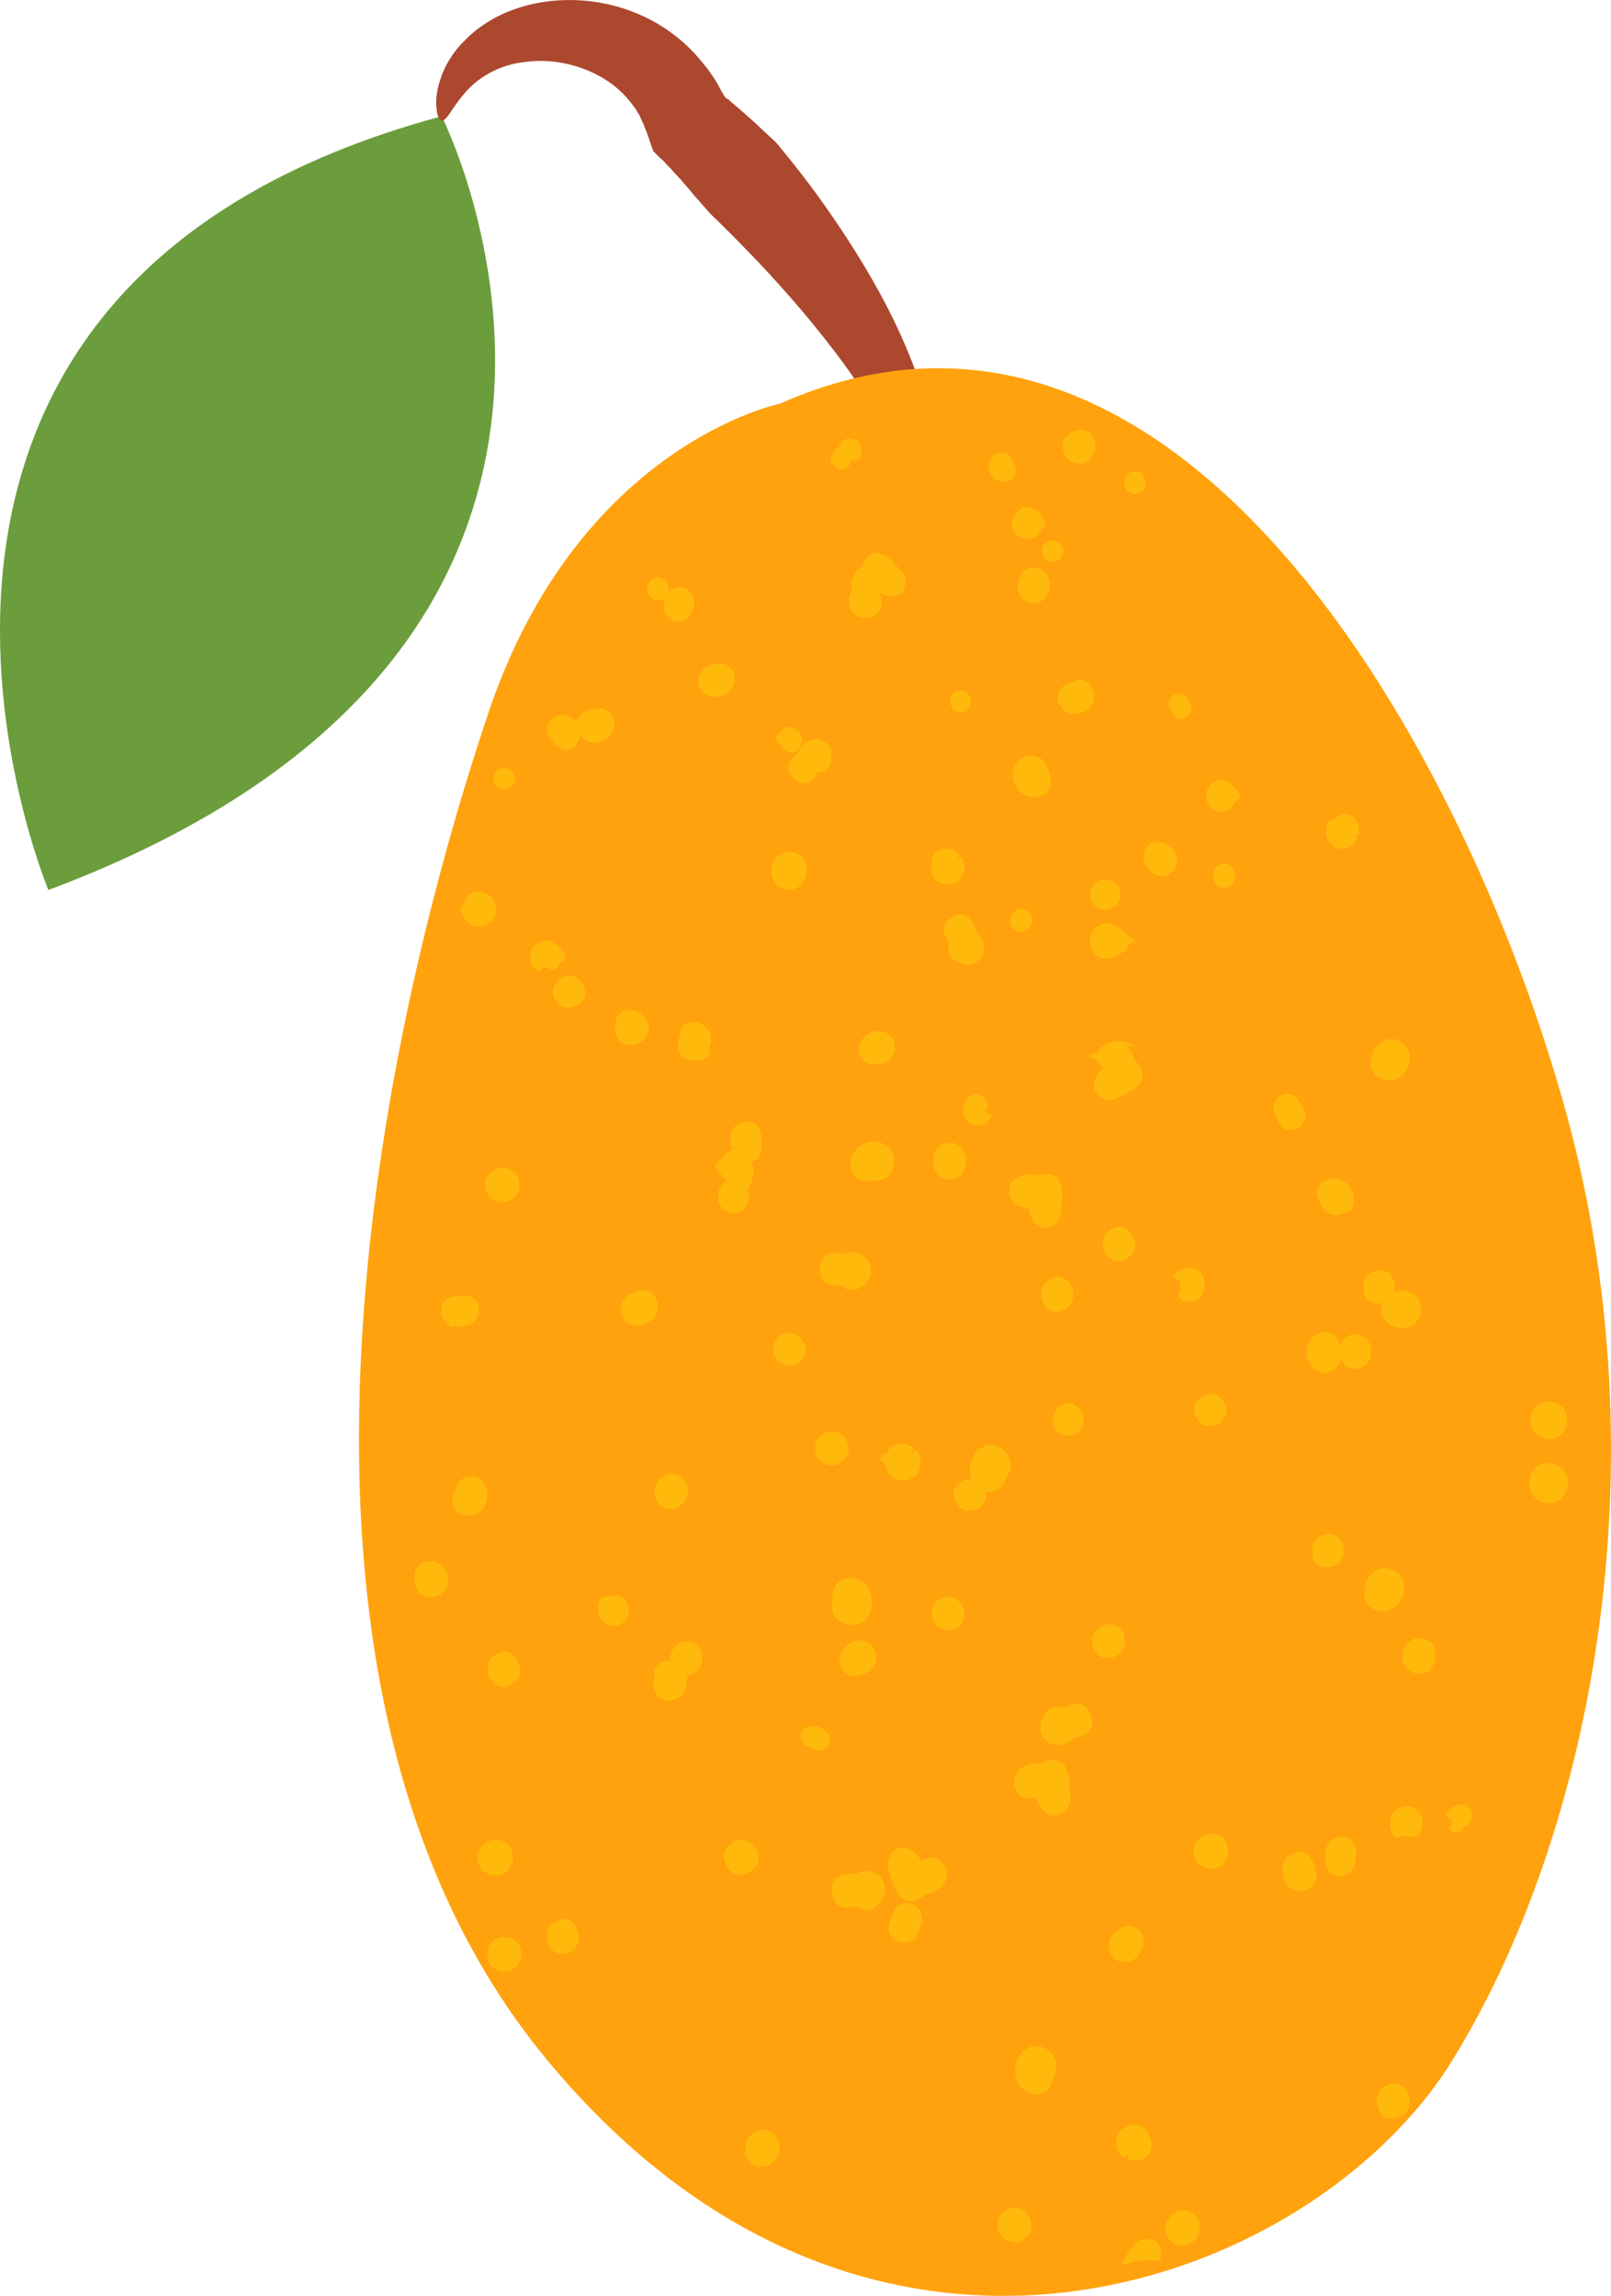 <?xml version="1.0" encoding="UTF-8" standalone="no"?>
<svg
   xmlns:dc="http://purl.org/dc/elements/1.1/"
   xmlns:cc="http://creativecommons.org/ns#"
   xmlns:rdf="http://www.w3.org/1999/02/22-rdf-syntax-ns#"
   xmlns:svg="http://www.w3.org/2000/svg"
   xmlns="http://www.w3.org/2000/svg"
   id="svg226"
   viewBox="0 0 3793.437 5406.061"
   style="clip-rule:evenodd;fill-rule:evenodd;image-rendering:optimizeQuality;shape-rendering:geometricPrecision;text-rendering:geometricPrecision"
   version="1.1"
   height="54.061mm"
   width="37.934mm"
   xml:space="preserve">
 <defs
   id="defs4">
  <style
   id="style2"
   type="text/css">
   <![CDATA[
    .fil0 {fill:#6B9D3C;fill-rule:nonzero}
    .fil1 {fill:#AC482E;fill-rule:nonzero}
    .fil2 {fill:#FFA20D;fill-rule:nonzero}
    .fil3 {fill:#FFB90B;fill-rule:nonzero}
   ]]>
  </style>
 </defs>
 <g
   transform="translate(-8217.004,-12003.35)"
   id="Vrstva_x0020_1">
  <path
   style="fill:#6b9d3c;fill-rule:nonzero"
   id="path7"
   d="m 9257,12277 c 0,0 629,1240 -926,1822 0,0 -593,-1412 926,-1822 z"
   class="fil0" />
  <path
   style="fill:#ac482e;fill-rule:nonzero"
   id="path9"
   d="m 10414,13188 c -7,1 -18,-10 -31,-32 -6,-10 -13,-23 -20,-38 -8,-15 -17,-31 -27,-49 -38,-71 -94,-161 -159,-245 -65,-85 -136,-164 -193,-223 -56,-58 -96,-96 -98,-98 -1,-2 -13,-15 -33,-38 -10,-12 -21,-25 -35,-41 -7,-7 -14,-15 -22,-24 l -6,-6 -11,-12 c -8,-7 -16,-15 -24,-23 -5,-15 -10,-29 -15,-44 -3,-6 -5,-13 -8,-20 -3,-6 -6,-12 -8,-18 -4,-6 -7,-12 -11,-18 -16,-23 -37,-46 -64,-64 -54,-37 -129,-55 -193,-46 -65,6 -116,39 -145,74 -30,34 -42,66 -54,64 -6,-1 -10,-10 -12,-27 -2,-16 -1,-41 9,-70 9,-29 28,-63 58,-92 29,-30 69,-56 114,-72 90,-33 202,-31 300,13 50,22 95,55 131,95 9,10 17,20 25,30 8,11 15,21 22,32 6,11 11,21 17,31 2,2 3,5 5,7 0,0 2,1 3,2 l 3,1 6,6 c 10,8 19,16 27,23 17,15 32,28 43,39 24,22 39,36 40,38 2,3 41,48 93,119 52,72 117,169 170,274 53,104 92,216 108,303 3,22 7,41 8,59 1,19 1,34 0,47 -1,27 -5,42 -13,43 z"
   class="fil1" />
  <path
   style="fill:#ffa20d;fill-rule:nonzero"
   id="path11"
   d="m 10053,12954 c 0,0 -472,96 -685,725 -213,630 -630,2252 139,3177 768,925 1805,524 2129,0 325,-525 500,-1393 269,-2232 -231,-840 -907,-2089 -1852,-1670 z"
   class="fil2" />
  <path
   style="fill:#ffb90b;fill-rule:nonzero"
   id="path13"
   d="m 10230,16418 -4,-2 h -6 l -16,1 -4,1 c -3,1 -11,4 -18,12 l -3,5 -2,9 -1,6 1,16 1,4 c 3,8 7,14 12,19 l 5,3 9,3 6,1 15,-2 4,-1 c 1,0 2,-1 2,-1 l 1,1 5,2 12,5 5,1 h 9 l 5,-2 c 12,-5 21,-14 28,-26 1,-3 2,-6 4,-9 l 1,-5 v -8 -5 l -3,-11 -3,-5 -4,-6 -3,-4 c -14,-10 -28,-13 -42,-10 -6,1 -11,4 -16,8 z"
   class="fil3" />
  <path
   style="fill:#ffb90b;fill-rule:nonzero"
   id="path15"
   d="m 9263,15695 -5,-5 -6,-4 c -30,-17 -48,3 -53,9 l -3,5 -2,7 v 5 1 l -2,6 v 8 l 1,6 4,10 2,5 4,5 4,3 c 10,8 22,10 34,7 11,-2 21,-10 27,-21 1,-3 3,-6 4,-10 l 1,-6 v -8 l -1,-6 -6,-12 z"
   class="fil3" />
  <path
   style="fill:#ffb90b;fill-rule:nonzero"
   id="path17"
   d="m 11873,15449 h -2 l -7,-1 h -2 -4 -3 c -13,3 -24,11 -31,23 -10,18 -8,40 4,55 13,16 33,21 52,15 l 2,-2 6,-3 5,-4 2,-2 2,-3 2,-3 8,-14 2,-6 1,-8 -1,-6 -3,-14 -3,-5 -5,-7 -4,-4 -15,-8 -2,-1 z"
   class="fil3" />
  <path
   style="fill:#ffb90b;fill-rule:nonzero"
   id="path19"
   d="m 11080,16322 -6,-1 -17,3 -5,1 c -4,2 -14,7 -22,21 0,0 -1,3 -1,3 l -1,6 -1,9 1,5 4,12 3,5 5,6 4,3 10,6 6,2 8,1 h 6 l 13,-4 5,-2 6,-6 4,-4 4,-8 2,-5 1,-8 v -5 l -3,-14 -1,-2 c -1,-3 -3,-11 -11,-18 l -6,-3 z"
   class="fil3" />
  <path
   style="fill:#ffb90b;fill-rule:nonzero"
   id="path21"
   d="m 9736,15042 h -15 l -5,1 -5,2 1,3 -6,-1 c -6,3 -16,8 -23,20 -6,12 -8,31 6,48 l 5,3 7,4 5,2 13,1 5,-1 6,-1 4,-2 c 6,-2 19,-7 27,-21 8,-16 7,-34 -5,-48 l -5,-5 -9,-4 z"
   class="fil3" />
  <path
   style="fill:#ffb90b;fill-rule:nonzero"
   id="path23"
   d="m 10230,15950 8,-1 6,-2 c 13,-2 24,-9 31,-21 2,-4 3,-7 4,-12 l 1,-3 v -6 -4 l -2,-8 -1,-3 -2,-5 -2,-3 c -9,-11 -22,-17 -35,-16 -19,2 -32,15 -39,27 -7,12 -7,26 -1,37 l 2,3 3,4 2,3 8,6 7,3 z"
   class="fil3" />
  <path
   style="fill:#ffb90b;fill-rule:nonzero"
   id="path25"
   d="m 11501,16909 -7,1 -5,1 -10,4 -5,3 -5,5 -3,4 -4,7 -2,5 -1,8 v 6 l 3,14 1,3 c 1,3 4,10 10,16 l 7,4 10,2 h 8 l 16,-5 5,-2 7,-6 4,-5 c 3,-6 11,-21 3,-40 -5,-12 -14,-20 -27,-24 z"
   class="fil3" />
  <path
   style="fill:#ffb90b;fill-rule:nonzero"
   id="path27"
   d="m 10482,14706 -7,-5 -10,-6 -8,-1 -17,2 -8,3 -9,8 -5,7 v 3 c -12,33 4,54 22,62 l 5,2 h 8 l 5,-1 11,-3 5,-3 6,-4 4,-5 1,-2 c 15,-26 2,-48 -3,-57 z"
   class="fil3" />
  <path
   style="fill:#ffb90b;fill-rule:nonzero"
   id="path29"
   d="m 9420,16355 -5,-6 -3,-4 c -15,-11 -29,-11 -38,-8 -8,2 -20,7 -29,23 l -2,3 -1,6 -1,9 1,6 4,12 2,5 5,6 5,4 10,6 6,2 8,1 h 6 l 13,-4 5,-3 6,-5 4,-5 6,-11 2,-5 1,-8 v -6 l -3,-12 z"
   class="fil3" />
  <path
   style="fill:#ffb90b;fill-rule:nonzero"
   id="path31"
   d="m 10571,17221 -3,5 -2,8 v 6 l 1,14 2,6 4,7 4,5 c 5,3 20,15 39,11 l 3,-1 4,-2 2,-2 8,-6 3,-2 3,-3 2,-3 c 10,-19 4,-43 -14,-55 -15,-10 -39,-11 -56,12 z"
   class="fil3" />
  <path
   style="fill:#ffb90b;fill-rule:nonzero"
   id="path33"
   d="m 10966,17231 c -1,3 -3,6 -4,10 l -1,5 v 8 l 1,5 4,11 3,5 5,6 4,3 7,5 6,1 8,2 6,-1 12,-3 6,-3 6,-5 4,-5 6,-11 2,-5 1,-8 v -6 l -3,-13 -3,-5 -4,-7 -4,-4 c -13,-9 -25,-9 -34,-7 -6,2 -19,7 -28,22 z"
   class="fil3" />
  <path
   style="fill:#ffb90b;fill-rule:nonzero"
   id="path35"
   d="m 9671,14396 -3,6 -2,9 v 7 2 1 c -2,15 2,28 12,37 l 6,3 8,3 h 6 l 17,-2 5,-2 c 3,-1 14,-6 21,-19 l 2,-5 2,-6 v -9 l -2,-6 -5,-13 -3,-4 -5,-6 -5,-4 c -21,-11 -41,-8 -54,8 z"
   class="fil3" />
  <path
   style="fill:#ffb90b;fill-rule:nonzero"
   id="path37"
   d="m 11533,16256 h -8 l -5,1 -10,5 -5,2 -5,5 -4,4 -4,7 -1,6 -1,7 v 6 l 2,12 1,4 c 1,2 3,10 10,17 l 7,-2 10,-3 h 8 l 16,1 5,1 7,-5 4,-3 c 3,-7 11,-22 4,-40 -4,-12 -14,-21 -27,-25 z"
   class="fil3" />
  <path
   style="fill:#ffb90b;fill-rule:nonzero"
   id="path39"
   d="m 11319,14802 -1,13 5,15 1,6 c 5,12 15,22 30,28 l 8,1 10,-2 2,-1 h 1 l 15,-4 9,-7 c 6,-12 8,-25 4,-37 -3,-13 -11,-24 -22,-30 v 0 c -19,-11 -48,-7 -62,18 z"
   class="fil3" />
  <path
   style="fill:#ffb90b;fill-rule:nonzero"
   id="path41"
   d="m 11520,15724 c -5,-13 -16,-22 -25,-24 -8,-5 -31,-12 -54,15 l -3,4 -3,5 -2,8 -1,6 1,4 h -1 c -4,13 -3,25 3,35 4,7 12,15 24,18 21,8 44,-3 57,-25 8,-15 10,-32 4,-46 z"
   class="fil3" />
  <path
   style="fill:#ffb90b;fill-rule:nonzero"
   id="path43"
   d="m 10722,16158 -6,-5 -10,-4 -8,-2 -16,2 -7,3 -8,5 -4,-1 -10,-1 -7,1 -13,5 -3,1 v 1 h -1 c -4,1 -14,6 -20,17 -7,13 -8,33 9,50 l 5,3 7,3 5,1 h 12 5 l 5,-2 c 1,4 2,7 3,10 7,17 18,28 33,34 h 8 l 11,-2 7,-4 12,-12 4,-8 3,-11 v -8 c -1,-4 -2,-11 -2,-18 0,-16 0,-37 -14,-58 z"
   class="fil3" />
  <path
   style="fill:#ffb90b;fill-rule:nonzero"
   id="path45"
   d="m 10703,16854 -3,-7 -3,-5 c -17,-20 -36,-22 -45,-21 -15,2 -28,11 -37,26 -10,20 -11,43 -1,61 9,17 26,27 46,27 l 6,-1 7,-3 5,-2 9,-9 4,-5 3,-7 2,-4 c 0,-2 1,-4 2,-7 3,-9 8,-21 6,-38 z"
   class="fil3" />
  <path
   style="fill:#ffb90b;fill-rule:nonzero"
   id="path47"
   d="m 9816,16000 7,-5 3,-5 c 2,-4 7,-13 7,-23 6,-18 -1,-37 -18,-47 -10,-6 -22,-8 -34,-5 -10,3 -18,10 -23,19 l -1,11 1,6 -1,4 -2,8 1,5 2,13 1,3 c 2,7 6,13 11,18 l 6,3 11,3 h 7 l 16,-4 z"
   class="fil3" />
  <path
   style="fill:#ffb90b;fill-rule:nonzero"
   id="path49"
   d="m 10305,15424 c 0,0 -8,5 -8,5 l -7,8 v 5 l 7,6 3,1 4,14 3,6 5,7 4,5 c 26,17 49,3 56,-1 l 6,-8 5,-11 -2,-1 5,-8 -3,-18 -3,-7 -7,-9 -8,7 6,-10 -4,6 4,-6 -5,8 -2,3 -1,1 5,-14 c -6,-4 -19,-14 -36,-10 -8,2 -19,6 -27,21 z"
   class="fil3" />
  <path
   style="fill:#ffb90b;fill-rule:nonzero"
   id="path51"
   d="m 10745,16095 h 4 l 6,-1 15,-6 4,-2 c 2,-2 9,-6 13,-16 l 2,-6 v -8 l -1,-6 -5,-15 -2,-4 c -5,-6 -10,-11 -17,-14 l -5,-2 h -9 l -6,1 -14,5 -4,2 c 0,1 -1,1 -1,2 h -1 l -5,-2 -13,-1 -6,1 -7,2 -5,3 c -10,9 -16,19 -20,33 0,3 -1,6 -1,10 v 5 l 1,7 2,4 6,11 4,3 5,5 4,3 c 16,5 30,5 43,-2 5,-3 9,-7 13,-12 z"
   class="fil3" />
  <path
   style="fill:#ffb90b;fill-rule:nonzero"
   id="path53"
   d="m 11301,15215 c 7,11 18,19 31,21 l 6,1 8,-2 5,-2 11,-8 4,-4 4,-6 3,-5 c 2,-10 1,-18 0,-24 l 1,-9 -2,-7 -6,-14 -4,-6 -8,-6 -6,-3 c -24,-5 -48,9 -53,34 -4,13 -1,28 6,40 z"
   class="fil3" />
  <path
   style="fill:#ffb90b;fill-rule:nonzero"
   id="path55"
   d="m 9962,16418 6,-1 15,-7 5,-3 c 3,-2 11,-9 15,-25 0,0 0,-4 0,-4 v -6 l -2,-8 -2,-5 -7,-10 -4,-4 -6,-4 -5,-2 -11,-3 -6,-1 -8,2 -6,2 -11,7 -4,4 -5,6 -2,6 -2,8 -1,5 1,8 2,5 6,12 1,3 c 2,2 7,9 16,13 l 6,2 z"
   class="fil3" />
  <path
   style="fill:#ffb90b;fill-rule:nonzero"
   id="path57"
   d="m 10865,16539 -7,3 -5,4 c -12,6 -21,16 -24,29 -1,4 -1,7 -1,12 v 4 l 1,5 1,3 4,8 2,3 4,4 2,2 c 11,8 25,10 37,5 17,-6 27,-23 30,-35 3,-14 0,-27 -8,-37 l -3,-2 -4,-3 -3,-1 -9,-4 -7,-1 z"
   class="fil3" />
  <path
   style="fill:#ffb90b;fill-rule:nonzero"
   id="path59"
   d="m 10115,14065 1,-9 1,-4 v -5 l -1,-4 -2,-9 -2,-4 -3,-5 -2,-3 c -11,-11 -27,-16 -42,-12 -15,5 -27,18 -31,34 -3,14 0,28 9,39 8,10 19,16 30,15 16,2 35,-8 42,-33 z"
   class="fil3" />
  <path
   style="fill:#ffb90b;fill-rule:nonzero"
   id="path61"
   d="m 9410,15975 7,-2 4,-3 9,-7 4,-3 4,-6 2,-5 2,-8 v -6 l -1,-8 -2,-5 -6,-12 -2,-3 c -2,-3 -6,-8 -14,-12 l -7,-2 h -11 l -7,2 -14,9 -4,4 -5,7 -2,6 c -2,6 -5,24 7,39 7,10 18,16 32,16 z"
   class="fil3" />
  <path
   style="fill:#ffb90b;fill-rule:nonzero"
   id="path63"
   d="m 10007,14722 3,-6 1,-9 v -6 l -2,-6 1,-3 1,-7 -2,-15 -3,-7 -5,-8 -5,-5 c -22,-12 -45,-4 -59,20 l 3,11 -4,6 3,18 2,1 -2,7 c 7,17 18,26 34,28 14,1 26,-6 34,-19 z"
   class="fil3" />
  <path
   style="fill:#ffb90b;fill-rule:nonzero"
   id="path65"
   d="m 11531,15933 6,5 4,3 c 17,6 30,2 38,-2 8,-5 14,-13 19,-30 l -2,-4 v -6 l 1,-8 -1,-6 -6,-10 -3,-4 -7,-5 -4,-2 -12,-3 -6,-1 -8,1 -5,2 -11,7 -5,4 -4,7 -3,5 -3,13 v 5 l 1,8 1,6 6,11 z"
   class="fil3" />
  <path
   style="fill:#ffb90b;fill-rule:nonzero"
   id="path67"
   d="m 10786,14203 -3,12 v 6 l 1,8 2,5 6,12 3,4 6,5 5,3 c 17,6 30,2 38,-3 7,-4 29,-13 33,-30 l 13,-3 v -6 l -14,-8 -8,-6 -10,-10 -5,-4 -7,-5 -6,-2 -12,-4 h -5 l -9,1 -5,2 -11,7 -4,4 -5,7 z"
   class="fil3" />
  <path
   style="fill:#ffb90b;fill-rule:nonzero"
   id="path69"
   d="m 10214,15425 2,-6 -1,-8 -1,-6 -5,-12 -3,-5 -6,-6 -5,-4 c -5,-2 -22,-9 -39,1 l -3,1 -3,3 -2,2 -6,8 -2,3 -2,4 -1,3 c -5,20 7,42 27,49 17,5 40,-1 50,-27 z"
   class="fil3" />
  <path
   style="fill:#ffb90b;fill-rule:nonzero"
   id="path71"
   d="m 10716,15091 14,-8 5,-5 5,-7 3,-6 c 1,-7 5,-24 -7,-39 -4,-6 -14,-15 -31,-16 l -5,1 -7,2 -4,2 -9,7 -4,4 -4,6 -2,5 v 1 c -5,20 2,40 19,52 l 8,2 11,1 z"
   class="fil3" />
  <path
   style="fill:#ffb90b;fill-rule:nonzero"
   id="path73"
   d="m 9836,15523 c 1,-3 1,-7 1,-10 v -5 l -2,-7 -2,-5 -7,-10 -4,-4 -6,-4 -5,-2 -8,-2 -5,-1 -9,2 -5,2 -11,6 -4,4 -5,7 -3,5 -3,13 v 5 l 1,8 2,5 6,12 3,4 6,5 5,3 c 15,5 27,2 34,-3 6,-3 17,-11 21,-28 z"
   class="fil3" />
  <path
   style="fill:#ffb90b;fill-rule:nonzero"
   id="path75"
   d="m 9549,16604 6,-2 5,-2 9,-7 4,-4 3,-6 2,-5 2,-8 1,-5 -1,-8 -2,-5 -5,-11 -2,-3 c -1,-2 -6,-9 -14,-14 l -8,-2 h -10 l -8,3 -14,8 -4,4 -5,7 -2,6 c -2,7 -5,24 6,39 7,10 19,16 32,16 z"
   class="fil3" />
  <path
   style="fill:#ffb90b;fill-rule:nonzero"
   id="path77"
   d="m 10344,16476 7,3 11,2 7,-1 15,-6 7,-5 5,-7 h 5 l 9,-1 7,-3 11,-8 3,-3 v -1 l 1,1 c 3,-3 11,-10 14,-23 3,-13 -1,-33 -22,-44 l -5,-2 -7,-1 -5,1 -12,3 -4,1 -5,3 c -1,-3 -3,-6 -5,-8 -11,-14 -25,-22 -40,-23 l -8,1 -10,6 -6,5 -8,15 -2,8 v 12 l 3,8 c 2,3 4,10 5,16 5,15 11,35 29,51 z"
   class="fil3" />
  <path
   style="fill:#ffb90b;fill-rule:nonzero"
   id="path79"
   d="m 10183,15810 5,6 4,3 c 22,15 39,11 48,8 14,-6 24,-18 28,-35 5,-21 0,-44 -14,-58 -13,-14 -32,-18 -51,-13 l -5,2 -6,5 -4,4 -7,11 -2,5 -1,8 -1,4 c 0,2 0,5 0,7 -1,10 -3,22 3,38 z"
   class="fil3" />
  <path
   style="fill:#ffb90b;fill-rule:nonzero"
   id="path81"
   d="m 11246,16379 -5,7 -3,6 c 0,4 -2,13 0,23 -1,19 11,35 29,40 11,3 23,1 33,-5 9,-5 15,-14 18,-24 l -2,-11 -3,-5 1,-4 -1,-8 -2,-5 -5,-11 -2,-3 c -4,-6 -9,-11 -15,-14 l -7,-2 h -11 l -7,3 -14,8 z"
   class="fil3" />
  <path
   style="fill:#ffb90b;fill-rule:nonzero"
   id="path83"
   d="m 10929,17060 v -6 l -1,-7 -1,-5 -2,-5 v -1 l -6,-13 -4,-5 -6,-6 -5,-3 c -30,-9 -47,10 -53,16 l -4,9 -1,12 1,1 -2,9 7,16 5,6 9,6 6,-9 -3,11 2,-6 -2,6 2,-8 2,-4 v -1 l -1,14 c 7,3 22,9 37,0 7,-3 16,-11 20,-27 z"
   class="fil3" />
  <path
   style="fill:#ffb90b;fill-rule:nonzero"
   id="path85"
   d="m 10205,14957 -4,-2 -6,-1 -15,-1 -5,1 c -3,0 -10,2 -18,8 l -4,5 -3,8 -2,5 -1,16 1,4 c 1,8 4,14 8,20 l 5,3 8,4 5,2 15,1 4,-1 c 1,0 2,0 2,0 h 1 l 4,4 11,6 5,2 8,1 6,-1 c 12,-4 22,-11 30,-21 1,-3 3,-5 5,-8 l 2,-5 1,-7 v -5 l -1,-11 -2,-5 -3,-7 -3,-4 c -12,-11 -24,-17 -38,-16 -6,1 -11,3 -16,5 z"
   class="fil3" />
  <path
   style="fill:#ffb90b;fill-rule:nonzero"
   id="path87"
   d="m 10873,17333 c 26,-8 52,-9 76,-5 5,-16 1,-30 -3,-38 l -5,-6 -10,-6 -8,-2 h -17 l -7,3 -10,6 -5,7 c -2,4 -3,6 -3,6 l -3,4 c -2,1 -3,3 -4,5 -7,9 -11,19 -14,31 5,-2 9,-4 13,-5 z"
   class="fil3" />
  <path
   style="fill:#ffb90b;fill-rule:nonzero"
   id="path89"
   d="m 9380,14123 -5,-6 -5,-4 c -27,-21 -47,-5 -52,0 l -3,4 -3,7 -2,5 v 1 l -4,5 -4,8 v 5 l 5,11 3,5 3,5 4,4 c 8,9 19,13 31,12 12,-1 22,-7 30,-17 1,-2 3,-5 5,-9 l 2,-5 1,-8 -1,-6 -3,-12 z"
   class="fil3" />
  <path
   style="fill:#ffb90b;fill-rule:nonzero"
   id="path91"
   d="m 9364,15517 c -2,-14 -9,-25 -19,-33 l -5,-2 -8,-2 h -6 l -12,2 -5,2 -7,4 -4,3 c -6,8 -8,16 -10,21 l -4,9 -1,7 v 14 l 2,7 4,8 4,6 c 20,15 47,11 62,-8 7,-11 11,-25 9,-38 z"
   class="fil3" />
  <path
   style="fill:#ffb90b;fill-rule:nonzero"
   id="path93"
   d="m 11031,14991 -5,-1 -17,-1 -5,1 c -4,1 -14,4 -23,17 0,0 -2,3 -2,3 l 8,5 9,8 v 6 12 5 l -5,6 v 4 l 7,7 4,3 7,2 6,1 12,-2 5,-2 7,-4 5,-4 4,-6 3,-5 2,-7 1,-5 -1,-14 v -2 c -1,-3 -3,-11 -9,-19 l -5,-4 z"
   class="fil3" />
  <path
   style="fill:#ffb90b;fill-rule:nonzero"
   id="path95"
   d="m 9923,13567 -14,-2 -5,1 -6,1 1,3 -5,-2 c -6,2 -17,5 -25,16 -8,10 -13,28 -1,46 l 4,4 6,5 5,2 13,3 h 4 6 l 4,-1 c 6,-1 19,-4 29,-17 10,-13 11,-31 2,-46 l -4,-5 -8,-5 z"
   class="fil3" />
  <path
   style="fill:#ffb90b;fill-rule:nonzero"
   id="path97"
   d="m 10270,14510 h 7 l 6,-1 c 13,0 25,-6 33,-16 2,-3 4,-6 6,-10 l 1,-4 1,-5 v -4 l -1,-8 v -3 l -2,-5 -1,-3 c -7,-12 -19,-20 -31,-20 -18,-2 -33,9 -41,19 -8,11 -11,24 -7,36 l 2,3 2,5 2,2 7,7 6,4 z"
   class="fil3" />
  <path
   style="fill:#ffb90b;fill-rule:nonzero"
   id="path99"
   d="m 9980,17036 -5,7 -2,3 -2,5 1,4 1,9 v 4 l -2,5 v 4 c 6,15 17,26 32,28 15,2 31,-4 41,-18 8,-11 11,-25 8,-38 -4,-12 -12,-22 -22,-26 -14,-8 -35,-7 -50,13 z"
   class="fil3" />
  <path
   style="fill:#ffb90b;fill-rule:nonzero"
   id="path101"
   d="m 11353,15616 -7,-1 h -5 l -10,3 -5,2 -6,4 -3,3 -5,6 -3,5 -2,8 v 5 l 1,14 v 3 c 1,3 2,10 7,17 l 6,4 10,4 8,1 15,-2 6,-2 7,-4 4,-4 c 4,-5 14,-19 9,-38 -3,-12 -11,-22 -22,-27 z"
   class="fil3" />
  <path
   style="fill:#ffb90b;fill-rule:nonzero"
   id="path103"
   d="m 10331,16492 -4,4 -5,7 -2,6 -1,6 -2,2 -3,6 -4,15 -1,7 2,9 3,7 c 15,20 38,22 60,6 l 2,-11 6,-4 4,-17 -1,-2 4,-5 c 0,-18 -6,-31 -19,-39 -13,-7 -27,-6 -39,3 z"
   class="fil3" />
  <path
   style="fill:#ffb90b;fill-rule:nonzero"
   id="path105"
   d="m 10683,13356 -5,-6 -9,-7 -8,-2 -16,-1 -8,2 -9,6 -6,6 -1,3 c -16,30 -4,52 13,63 l 4,2 7,2 h 5 l 12,-2 5,-2 6,-3 4,-4 2,-2 c 18,-23 8,-46 4,-55 z"
   class="fil3" />
  <path
   style="fill:#ffb90b;fill-rule:nonzero"
   id="path107"
   d="m 9438,14778 -4,-7 -3,-4 c -13,-13 -26,-14 -35,-14 -8,1 -20,5 -30,18 l -3,3 -2,6 -2,8 v 5 l 2,13 2,5 4,7 3,4 10,7 5,3 7,2 6,1 13,-2 5,-2 7,-4 4,-3 8,-10 2,-5 2,-8 1,-5 -1,-13 z"
   class="fil3" />
  <path
   style="fill:#ffb90b;fill-rule:nonzero"
   id="path109"
   d="m 9432,16635 7,-10 3,-5 2,-7 1,-6 -1,-12 -2,-6 -3,-7 -3,-4 c -13,-13 -26,-14 -35,-14 -8,1 -21,5 -31,18 l -2,4 -2,5 -2,8 v 5 l 2,13 2,5 3,7 4,4 9,8 5,2 8,2 6,1 12,-2 6,-2 7,-4 z"
   class="fil3" />
  <path
   style="fill:#ffb90b;fill-rule:nonzero"
   id="path111"
   d="m 10419,15776 -3,5 -3,8 -2,5 v 14 l 1,5 3,8 3,5 c 4,4 17,17 35,16 h 3 l 5,-1 2,-2 9,-4 2,-2 4,-3 2,-2 c 12,-16 10,-40 -5,-54 -13,-13 -36,-17 -56,2 z"
   class="fil3" />
  <path
   style="fill:#ffb90b;fill-rule:nonzero"
   id="path113"
   d="m 9840,15869 -16,1 -6,2 -8,5 -4,4 c -4,6 -14,19 -9,38 1,6 6,19 22,27 l 4,1 7,1 h 5 l 11,-3 4,-1 6,-4 4,-4 1,-1 c 12,-16 13,-37 2,-54 l -5,-6 -10,-5 z"
   class="fil3" />
  <path
   style="fill:#ffb90b;fill-rule:nonzero"
   id="path115"
   d="m 10796,15845 c -2,3 -3,5 -5,8 l -2,5 -1,7 1,5 2,12 2,5 4,7 3,3 6,6 5,2 8,2 6,1 12,-2 6,-2 7,-4 4,-3 7,-10 3,-5 2,-7 v -6 l -1,-12 -1,-6 -3,-7 -4,-4 c -11,-11 -23,-13 -31,-12 -7,1 -19,3 -30,17 z"
   class="fil3" />
  <path
   style="fill:#ffb90b;fill-rule:nonzero"
   id="path117"
   d="m 11474,14995 -7,-1 h -5 l -11,3 -4,2 -6,4 -4,3 -5,6 -2,5 -2,7 -1,6 1,12 v 3 c 0,3 2,11 7,18 l 6,5 10,4 7,1 16,-2 6,-1 7,-5 4,-4 c 4,-5 14,-19 10,-38 -3,-11 -11,-21 -22,-27 z"
   class="fil3" />
  <path
   style="fill:#ffb90b;fill-rule:nonzero"
   id="path119"
   d="m 11536,14483 c -4,-12 -12,-23 -20,-26 -8,-6 -29,-16 -55,7 l -3,3 -3,4 -4,7 -1,6 v 4 h -1 c -6,12 -6,24 -2,34 3,7 10,16 21,21 19,10 43,4 58,-16 10,-13 13,-29 10,-44 z"
   class="fil3" />
  <path
   style="fill:#ffb90b;fill-rule:nonzero"
   id="path121"
   d="m 10711,14782 -5,-6 -9,-6 -7,-2 -15,-1 -8,2 -8,4 -4,-3 -9,-2 h -6 l -14,3 -4,1 h 1 -1 c -4,1 -14,4 -22,14 -8,11 -12,30 3,49 l 3,3 7,4 4,2 12,2 h 4 5 c 1,3 1,6 2,9 4,17 13,30 27,38 l 7,1 h 11 l 8,-3 13,-10 5,-6 4,-11 1,-8 c 0,-4 0,-10 1,-17 2,-15 5,-36 -6,-57 z"
   class="fil3" />
  <path
   style="fill:#ffb90b;fill-rule:nonzero"
   id="path123"
   d="m 11651,16253 -7,3 1,2 -2,-2 c -4,2 -12,5 -19,15 -2,2 -3,5 -5,8 l 9,5 9,7 v 5 l -9,11 12,12 18,-4 7,-11 h 3 l 14,-15 1,-22 -15,-15 h -11 z"
   class="fil3" />
  <path
   style="fill:#ffb90b;fill-rule:nonzero"
   id="path125"
   d="m 10596,15445 -2,-8 -2,-5 c -13,-21 -30,-26 -40,-26 -14,-1 -28,6 -38,19 -13,17 -17,40 -10,59 7,17 21,29 40,32 h 6 l 7,-1 5,-3 10,-6 4,-4 5,-7 2,-4 c 0,-1 2,-3 3,-5 4,-8 11,-19 11,-36 z"
   class="fil3" />
  <path
   style="fill:#ffb90b;fill-rule:nonzero"
   id="path127"
   d="m 9866,14497 7,-5 5,-4 c 2,-4 7,-11 9,-21 9,-16 4,-35 -10,-47 -9,-8 -21,-11 -32,-10 -10,2 -19,7 -25,14 l -3,11 1,6 -2,4 -2,7 -1,5 1,13 v 3 c 1,7 4,13 8,18 l 6,5 9,4 8,1 15,-2 z"
   class="fil3" />
  <path
   style="fill:#ffb90b;fill-rule:nonzero"
   id="path129"
   d="m 10415,14017 -3,5 -2,7 v 5 6 l -1,1 v 14 l 2,6 3,7 4,5 c 22,21 45,11 53,8 l 7,-7 6,-10 -1,-1 5,-7 v -17 l -2,-8 -5,-9 -9,5 7,-8 -4,4 3,-5 -5,7 -3,3 v 0 l 7,-12 c -6,-5 -17,-16 -34,-15 -7,0 -18,3 -28,16 z"
   class="fil3" />
  <path
   style="fill:#ffb90b;fill-rule:nonzero"
   id="path131"
   d="m 10514,14196 v -4 l -2,-6 -7,-14 -2,-3 c -2,-2 -7,-8 -16,-12 l -6,-1 -8,1 -5,1 -13,7 -3,3 c -6,4 -10,10 -12,17 l -1,6 v 8 l 2,6 7,13 2,3 c 0,1 1,1 1,2 v 1 l -1,5 1,12 1,6 3,7 3,5 c 9,8 20,13 32,15 3,1 6,1 9,1 l 5,-1 6,-2 5,-2 8,-7 3,-4 4,-6 2,-4 c 4,-16 2,-30 -6,-41 -3,-5 -7,-9 -12,-12 z"
   class="fil3" />
  <path
   style="fill:#ffb90b;fill-rule:nonzero"
   id="path133"
   d="m 10792,13074 3,-7 1,-6 c 3,-34 -19,-43 -26,-45 l -5,-1 -7,1 -5,1 h -1 l -5,1 -7,3 -4,3 -8,7 -3,3 -3,6 -2,4 c -2,12 0,23 6,33 6,10 16,16 28,17 3,1 6,1 10,1 l 5,-1 7,-4 5,-3 8,-9 z"
   class="fil3" />
  <path
   style="fill:#ffb90b;fill-rule:nonzero"
   id="path135"
   d="m 9647,13741 c 10,-8 16,-19 17,-32 v -6 l -2,-8 -3,-5 -8,-9 -4,-4 -6,-3 -5,-2 c -10,-1 -17,0 -22,2 h -9 l -6,2 -12,8 -5,4 -5,8 -2,7 c -2,24 13,45 36,49 13,2 26,-2 36,-11 z"
   class="fil3" />
  <path
   style="fill:#ffb90b;fill-rule:nonzero"
   id="path137"
   d="m 11907,15341 -1,-3 -1,-6 -1,-2 -1,-4 -1,-2 c -7,-11 -18,-18 -31,-20 -18,-3 -37,7 -45,23 -9,16 -7,37 6,51 l 1,2 5,4 6,3 2,1 3,1 3,1 15,2 h 6 l 7,-2 5,-3 10,-8 4,-4 4,-7 2,-5 2,-16 v -2 z"
   class="fil3" />
  <path
   style="fill:#ffb90b;fill-rule:nonzero"
   id="path139"
   d="m 10891,14929 -2,-6 -8,-14 -3,-4 c -3,-3 -10,-10 -25,-13 0,0 -3,0 -3,0 l -6,1 -7,3 -5,2 -8,8 -3,4 -4,7 -1,4 -2,12 1,6 2,8 2,5 7,10 4,4 7,4 5,2 8,1 h 5 l 7,-2 5,-2 10,-7 2,-2 c 2,-2 8,-7 11,-17 l 1,-6 z"
   class="fil3" />
  <path
   style="fill:#ffb90b;fill-rule:nonzero"
   id="path141"
   d="m 11390,16331 -4,-2 -6,-1 h -4 l -9,1 -4,1 -6,3 -3,2 c -24,20 -19,55 -9,74 l 7,7 12,5 h 10 l 16,-5 7,-5 8,-11 2,-7 c 0,-1 1,-3 1,-5 7,-28 1,-48 -18,-57 z"
   class="fil3" />
  <path
   style="fill:#ffb90b;fill-rule:nonzero"
   id="path143"
   d="m 10911,14034 3,6 4,5 c 7,11 17,19 29,21 4,0 7,0 12,0 l 3,-1 5,-2 3,-1 6,-5 3,-2 3,-4 2,-2 c 6,-12 7,-26 1,-37 -8,-17 -24,-24 -36,-26 -12,-2 -24,2 -32,12 l -2,2 -2,5 -2,3 -2,9 v 7 z"
   class="fil3" />
  <path
   style="fill:#ffb90b;fill-rule:nonzero"
   id="path145"
   d="m 10538,15512 -3,-6 -2,-4 -8,-8 -4,-3 -5,-3 -5,-2 -8,-1 -5,1 -7,1 -5,2 -10,8 -3,2 c -2,2 -7,7 -10,15 l -1,7 2,10 3,7 9,13 4,4 7,4 6,1 c 6,1 22,3 35,-10 9,-9 12,-20 11,-33 z"
   class="fil3" />
  <path
   style="fill:#ffb90b;fill-rule:nonzero"
   id="path147"
   d="m 9324,15055 -6,-1 -8,-1 -6,1 -5,2 h -3 -6 l -14,3 -6,3 -7,6 -4,6 c -9,23 0,44 24,55 l 10,-4 6,4 16,-5 1,-2 7,1 c 15,-9 22,-21 22,-36 0,-14 -8,-25 -21,-32 z"
   class="fil3" />
  <path
   style="fill:#ffb90b;fill-rule:nonzero"
   id="path149"
   d="m 10286,13444 4,-6 2,-5 c 4,-17 -1,-29 -6,-37 -5,-6 -14,-15 -30,-17 l -3,-1 -6,1 -7,2 -5,3 -9,8 -4,4 -3,6 -2,5 -1,12 v 6 l 2,8 2,5 8,10 4,4 6,4 6,2 11,1 h 5 l 8,-2 4,-2 10,-7 z"
   class="fil3" />
  <path
   style="fill:#ffb90b;fill-rule:nonzero"
   id="path151"
   d="m 9951,14782 -6,-1 -8,1 -5,2 -11,6 -4,4 -5,6 -2,6 c -2,5 -6,22 4,38 l 2,2 3,3 2,2 8,5 2,2 4,1 3,1 c 19,3 38,-11 42,-31 4,-17 -4,-39 -29,-47 z"
   class="fil3" />
  <path
   style="fill:#ffb90b;fill-rule:nonzero"
   id="path153"
   d="m 9592,14326 -9,-13 -4,-5 -8,-4 -5,-2 c -7,-1 -23,-2 -35,10 -5,5 -13,16 -12,32 l 1,5 3,6 2,5 8,8 3,3 7,3 4,2 h 1 c 20,3 37,-7 46,-24 l 2,-8 -1,-11 z"
   class="fil3" />
  <path
   style="fill:#ffb90b;fill-rule:nonzero"
   id="path155"
   d="m 10079,15142 c -3,0 -6,0 -10,0 l -4,1 -7,2 -4,3 -8,8 -3,4 -4,6 -1,5 -1,8 v 5 l 2,8 2,5 8,11 4,3 7,4 5,2 11,2 h 5 l 8,-2 4,-2 10,-7 4,-4 4,-7 2,-4 c 3,-16 -1,-27 -6,-33 -3,-6 -12,-16 -28,-18 z"
   class="fil3" />
  <path
   style="fill:#ffb90b;fill-rule:nonzero"
   id="path157"
   d="m 11104,15314 -3,-7 -3,-4 -7,-8 -4,-3 -6,-3 -4,-2 -8,-1 h -5 l -7,2 -5,2 -9,7 -3,1 c -2,2 -8,7 -11,16 l -1,7 1,11 3,7 9,12 4,4 7,4 6,2 c 7,1 23,3 35,-10 9,-8 13,-20 12,-33 z"
   class="fil3" />
  <path
   style="fill:#ffb90b;fill-rule:nonzero"
   id="path159"
   d="m 11551,15117 c 9,-9 13,-21 12,-30 1,-9 -1,-32 -32,-44 l -4,-1 -5,-1 -8,1 -5,1 -3,2 -1,-1 c -13,1 -22,7 -29,16 -4,6 -8,16 -6,28 0,21 17,38 41,42 15,2 30,-2 40,-13 z"
   class="fil3" />
  <path
   style="fill:#ffb90b;fill-rule:nonzero"
   id="path161"
   d="m 10905,14549 2,-7 1,-11 -2,-7 -7,-14 -5,-5 -7,-5 v -5 l -3,-9 -3,-6 -9,-10 8,-3 10,1 v -1 c 0,-3 -20,-10 -32,-12 -13,-2 -48,4 -56,26 l -18,5 v 7 l 13,5 10,11 4,4 5,4 c -3,2 -4,4 -7,6 -11,12 -17,27 -17,42 l 3,7 6,9 6,5 14,7 8,1 11,-1 7,-3 c 2,-3 9,-5 14,-8 13,-5 32,-13 44,-33 z"
   class="fil3" />
  <path
   style="fill:#ffb90b;fill-rule:nonzero"
   id="path163"
   d="m 10164,16082 -6,-5 -2,2 1,-3 c -3,-2 -10,-7 -21,-9 -3,0 -6,0 -9,0 l -5,1 -6,2 -4,2 -8,7 -2,21 13,16 13,1 2,4 19,5 18,-10 6,-20 -6,-10 z"
   class="fil3" />
  <path
   style="fill:#ffb90b;fill-rule:nonzero"
   id="path165"
   d="m 10308,14774 5,-6 3,-4 c 11,-22 6,-39 2,-47 -6,-13 -19,-22 -35,-25 -20,-3 -40,5 -52,20 -11,15 -14,33 -7,52 l 3,4 5,6 4,3 11,6 5,1 7,1 4,-1 c 2,0 4,0 6,0 9,0 21,0 35,-7 z"
   class="fil3" />
  <path
   style="fill:#ffb90b;fill-rule:nonzero"
   id="path167"
   d="m 10725,13678 7,4 5,2 c 5,0 13,1 22,-2 17,-1 31,-14 34,-33 1,-11 -2,-22 -8,-32 -6,-8 -15,-13 -24,-14 l -10,2 -4,4 h -4 l -7,1 -5,3 -10,6 -2,2 c -5,4 -9,10 -11,16 l -1,7 1,10 3,7 9,13 z"
   class="fil3" />
  <path
   style="fill:#ffb90b;fill-rule:nonzero"
   id="path169"
   d="m 11384,13919 h -5 l -7,2 -4,3 -5,4 h -1 l -11,6 -4,3 -5,7 -2,5 c -6,29 13,45 20,50 l 11,3 13,-1 v -1 l 6,1 13,-8 5,-6 5,-9 -9,-5 10,2 -6,-1 6,1 -8,-2 -4,-1 v 0 h 13 c 2,-7 5,-22 -4,-36 -4,-7 -12,-15 -27,-17 z"
   class="fil3" />
  <path
   style="fill:#ffb90b;fill-rule:nonzero"
   id="path171"
   d="m 10099,13776 -4,1 -5,4 -9,10 -3,4 c -1,2 -5,8 -5,18 l 1,5 3,8 3,4 10,10 3,2 c 6,4 12,6 19,6 l 5,-1 7,-3 5,-3 9,-10 2,-5 c 1,-1 1,-4 1,-4 h 1 l 5,1 11,-3 4,-3 5,-5 3,-4 c 5,-11 6,-22 4,-34 0,-3 -1,-6 -2,-9 l -2,-4 -4,-5 -3,-3 -9,-6 -4,-2 -6,-2 h -5 c -15,2 -26,8 -34,18 -3,5 -5,9 -6,15 z"
   class="fil3" />
  <path
   style="fill:#ffb90b;fill-rule:nonzero"
   id="path173"
   d="m 9970,14718 c -10,-6 -22,-8 -33,-5 l -5,2 -6,4 -4,4 -6,10 -7,5 -7,7 v 5 c 0,9 11,16 14,20 l 6,8 5,5 11,9 6,9 9,9 h 6 c 22,0 36,-33 31,-55 -2,-12 -9,-30 -20,-37 z"
   class="fil3" />
  <path
   style="fill:#ffb90b;fill-rule:nonzero"
   id="path175"
   d="m 10621,13201 -5,4 -10,11 -3,4 c -1,4 -5,13 -2,27 0,0 0,3 0,3 l 3,5 4,6 4,3 10,6 4,1 7,2 4,-1 11,-2 5,-2 6,-4 4,-4 6,-10 5,-5 4,-7 v -6 l -4,-7 -3,-4 -4,-7 -4,-3 -9,-8 -3,-1 c -2,-1 -8,-5 -18,-5 l -5,1 z"
   class="fil3" />
  <path
   style="fill:#ffb90b;fill-rule:nonzero"
   id="path177"
   d="m 9640,15763 -5,2 -3,3 c -6,9 -8,21 -6,32 3,20 21,33 41,32 l 3,-1 4,-1 3,-2 6,-3 2,-2 4,-3 2,-3 c 6,-9 8,-20 6,-30 -3,-15 -14,-22 -28,-28 l -5,4 h -6 l -4,-3 -10,3 z"
   class="fil3" />
  <path
   style="fill:#ffb90b;fill-rule:nonzero"
   id="path179"
   d="m 9835,13459 4,-5 3,-5 c 8,-10 11,-21 9,-33 -1,-4 -2,-7 -4,-11 l -1,-3 -3,-4 -3,-2 -6,-5 -2,-1 -4,-2 -3,-1 c -12,-2 -25,2 -33,10 -12,12 -13,30 -11,41 2,13 10,22 20,27 l 3,1 5,1 h 3 l 9,-1 6,-2 z"
   class="fil3" />
  <path
   style="fill:#ffb90b;fill-rule:nonzero"
   id="path181"
   d="m 11372,15193 2,7 1,4 2,4 2,3 5,6 3,3 4,3 3,1 c 14,5 28,3 39,-6 10,-10 15,-25 13,-41 -3,-12 -11,-23 -22,-28 -10,-5 -22,-5 -30,-1 -14,6 -26,21 -22,45 z"
   class="fil3" />
  <path
   style="fill:#ffb90b;fill-rule:nonzero"
   id="path183"
   d="m 11215,14611 1,6 2,7 2,5 4,4 v 3 l 2,6 7,12 5,5 8,4 5,2 c 23,2 39,-14 41,-39 l -6,-8 1,-7 -9,-13 -2,-1 -2,-6 c -12,-11 -24,-14 -37,-10 -12,5 -20,16 -22,30 z"
   class="fil3" />
  <path
   style="fill:#ffb90b;fill-rule:nonzero"
   id="path185"
   d="m 9514,14220 -7,-2 -5,-1 c -16,2 -25,11 -30,17 -4,7 -9,18 -6,33 l 1,4 2,5 4,6 4,3 10,6 4,-4 7,-6 h 5 l 11,5 5,1 6,-3 4,-3 6,-9 8,-5 6,-7 v -6 l -7,-11 -5,-5 -5,-6 -4,-3 -9,-7 z"
   class="fil3" />
  <path
   style="fill:#ffb90b;fill-rule:nonzero"
   id="path187"
   d="m 10769,15344 -2,-11 -1,-5 -4,-6 -4,-3 -9,-7 -4,-3 -7,-1 -5,-1 c -16,2 -25,10 -30,17 -4,7 -9,18 -6,33 v 4 l 3,4 4,7 4,3 9,6 5,2 7,1 h 5 l 11,-2 4,-2 7,-4 3,-4 7,-10 2,-5 1,-7 z"
   class="fil3" />
  <path
   style="fill:#ffb90b;fill-rule:nonzero"
   id="path189"
   d="m 10783,14116 2,5 3,7 3,4 9,8 4,3 7,3 h 6 c 5,0 21,-1 32,-15 l 1,-3 2,-3 1,-3 2,-9 v -3 -4 -3 c -3,-18 -21,-31 -40,-29 -16,2 -33,16 -32,42 z"
   class="fil3" />
  <path
   style="fill:#ffb90b;fill-rule:nonzero"
   id="path191"
   d="m 10497,14588 -9,13 -2,5 -2,9 v 5 c 2,7 5,22 20,30 6,2 17,6 32,0 l 3,-2 5,-5 3,-3 5,-9 -7,-5 -8,-7 v -4 l 8,-1 c -3,-19 -12,-32 -31,-35 l -5,1 -8,4 z"
   class="fil3" />
  <path
   style="fill:#ffb90b;fill-rule:nonzero"
   id="path193"
   d="m 11058,13886 c 0,3 1,6 2,9 l 2,4 5,5 3,3 10,5 4,2 7,1 h 4 l 8,-2 4,-2 7,-4 3,-4 7,-10 7,-5 6,-7 v -5 l -7,-11 -4,-5 -5,-6 -4,-4 -10,-7 -4,-2 -7,-2 h -5 c -14,1 -22,9 -27,15 -4,5 -9,16 -6,32 z"
   class="fil3" />
  <path
   style="fill:#ffb90b;fill-rule:nonzero"
   id="path195"
   d="m 10285,13305 h -7 l -9,3 -6,4 -10,11 -3,6 -2,8 -4,2 -7,5 -4,4 -6,12 -2,3 v 0 1 c -2,3 -6,12 -4,23 3,13 13,28 35,28 h 4 l 7,-2 4,-3 8,-7 3,-3 3,-4 c 2,2 5,4 7,5 14,7 29,8 41,3 l 6,-4 7,-9 2,-7 2,-15 -2,-7 -4,-10 -5,-5 c -3,-2 -7,-7 -11,-11 -9,-11 -22,-26 -43,-31 z"
   class="fil3" />
  <path
   style="fill:#ffb90b;fill-rule:nonzero"
   id="path197"
   d="m 10666,13788 -7,-3 -4,-1 c -23,-4 -36,6 -42,12 -10,10 -13,25 -11,40 4,20 17,36 34,42 16,6 33,2 47,-9 l 3,-4 3,-7 2,-4 1,-12 v -5 l -2,-7 -1,-4 c -1,-1 -2,-4 -2,-6 -3,-8 -7,-19 -17,-29 z"
   class="fil3" />
  <path
   style="fill:#ffb90b;fill-rule:nonzero"
   id="path199"
   d="m 9582,13741 1,-8 v -5 c -1,-4 -3,-12 -8,-20 -6,-15 -22,-24 -39,-21 -10,2 -19,8 -25,17 -6,8 -8,18 -6,27 l 6,9 4,2 1,4 4,6 3,4 9,7 2,1 c 6,4 11,6 17,6 l 7,-2 9,-4 5,-5 8,-12 z"
   class="fil3" />
  <path
   style="fill:#ffb90b;fill-rule:nonzero"
   id="path201"
   d="m 10191,13058 -3,1 -3,2 -7,8 -1,2 c -1,2 -4,6 -4,13 l 1,4 2,5 2,3 7,7 2,2 c 4,3 8,4 13,4 l 4,-1 5,-2 3,-2 7,-7 1,-8 c 0,0 1,-7 1,-7 v 0 l 4,5 h 7 4 l 3,-3 3,-3 c 3,-7 4,-15 2,-24 0,-2 0,-4 -1,-6 l -1,-3 -3,-3 -2,-3 -7,-4 -2,-1 -5,-1 -3,-1 c -11,1 -19,5 -24,13 -2,3 -4,6 -5,10 z"
   class="fil3" />
  <path
   style="fill:#ffb90b;fill-rule:nonzero"
   id="path203"
   d="m 10091,13720 c -7,-4 -15,-6 -23,-4 l -4,1 -4,4 -2,2 -5,7 -5,4 -4,5 v 3 c 0,7 7,11 9,14 l 4,6 3,4 8,6 4,2 6,1 4,1 c 16,-4 26,-19 23,-34 -1,-9 -6,-17 -14,-22 z"
   class="fil3" />
  <path
   style="fill:#ffb90b;fill-rule:nonzero"
   id="path205"
   d="m 9848,14450 -4,3 -2,2 c -4,7 -6,15 -4,23 2,14 14,24 28,23 h 2 l 3,-1 2,-1 5,-3 1,-1 3,-2 1,-2 c 4,-6 6,-14 5,-21 -2,-10 -9,-19 -20,-23 l -3,-1 h -4 l -3,1 -7,2 z"
   class="fil3" />
  <path
   style="fill:#ffb90b;fill-rule:nonzero"
   id="path207"
   d="m 11074,14069 1,6 v 2 l 2,3 1,2 4,5 2,2 3,2 2,1 c 9,4 19,2 27,-4 8,-7 11,-18 9,-28 -1,-9 -6,-17 -14,-21 -7,-3 -16,-4 -22,0 -9,3 -18,14 -15,30 z"
   class="fil3" />
  <path
   style="fill:#ffb90b;fill-rule:nonzero"
   id="path209"
   d="m 10969,13658 v 4 l 2,6 1,3 3,3 v 2 l 1,4 5,9 4,3 5,3 4,2 c 16,1 27,-10 29,-27 l -4,-6 1,-5 -7,-9 -1,-1 -1,-4 c -8,-8 -17,-11 -27,-7 -8,3 -14,10 -15,20 z"
   class="fil3" />
  <path
   style="fill:#ffb90b;fill-rule:nonzero"
   id="path211"
   d="m 9775,13364 -5,-1 -3,-1 c -12,1 -18,7 -21,12 -4,5 -7,12 -5,23 v 3 l 2,3 3,5 2,2 7,5 3,1 5,1 h 4 l 7,-2 4,-1 4,-3 3,-2 4,-8 2,-3 1,-5 v -4 l -1,-8 -2,-3 -2,-5 -2,-2 -7,-5 z"
   class="fil3" />
  <path
   style="fill:#ffb90b;fill-rule:nonzero"
   id="path213"
   d="m 10648,14170 -2,-8 -1,-3 -3,-5 -2,-2 -6,-5 -3,-2 -5,-1 -4,-1 c -11,1 -17,7 -21,12 -3,4 -7,12 -5,23 l 1,3 1,3 3,4 3,3 7,4 3,2 h 5 l 3,1 8,-2 3,-1 5,-3 2,-3 5,-7 1,-3 2,-5 z"
   class="fil3" />
  <path
   style="fill:#ffb90b;fill-rule:nonzero"
   id="path215"
   d="m 10670,13305 1,3 2,5 2,3 6,6 3,2 5,2 4,1 c 4,0 15,-1 23,-11 l 1,-1 1,-3 1,-2 1,-6 1,-2 v -3 -2 c -3,-13 -15,-23 -28,-21 -12,1 -24,11 -23,29 z"
   class="fil3" />
  <path
   style="fill:#ffb90b;fill-rule:nonzero"
   id="path217"
   d="m 10463,13634 -6,9 -2,4 -1,6 v 4 c 1,4 3,15 14,21 4,2 12,5 22,0 l 3,-1 3,-3 2,-3 4,-6 1,-3 1,-5 v -3 l -1,-1 c -2,-13 -11,-23 -24,-25 l -5,1 -7,2 z"
   class="fil3" />
  <path
   style="fill:#ffb90b;fill-rule:nonzero"
   id="path219"
   d="m 10865,13146 c 1,2 1,4 2,6 l 2,3 3,4 2,2 7,4 3,1 4,1 h 4 l 5,-1 3,-2 5,-2 2,-3 5,-7 1,-4 2,-5 v -4 l -2,-7 -1,-4 -3,-4 -2,-3 -6,-5 -3,-1 -5,-2 h -4 c -10,1 -16,6 -19,11 -2,3 -7,11 -5,22 z"
   class="fil3" />
  <path
   style="fill:#ffb90b;fill-rule:nonzero"
   id="path221"
   d="m 9384,13821 -2,3 v 2 l -3,7 v 2 3 3 c 2,9 9,17 19,20 11,2 22,-2 30,-12 l 1,-5 1,-7 v -4 l -4,-10 -3,-4 -4,-4 -5,-2 c -12,-3 -22,-1 -29,6 z"
   class="fil3" />
  <path
   style="fill:#ffb90b;fill-rule:nonzero"
   id="path223"
   d="m 10590,13073 -4,-2 -3,-1 c -16,-3 -26,4 -30,8 -7,7 -9,17 -8,28 3,14 12,25 24,30 11,4 23,2 33,-6 l 2,-3 2,-4 1,-4 2,-8 v -4 l -2,-5 -1,-2 c 0,-1 -1,-3 -1,-4 -2,-6 -4,-14 -12,-21 z"
   class="fil3" />
 </g>
</svg>